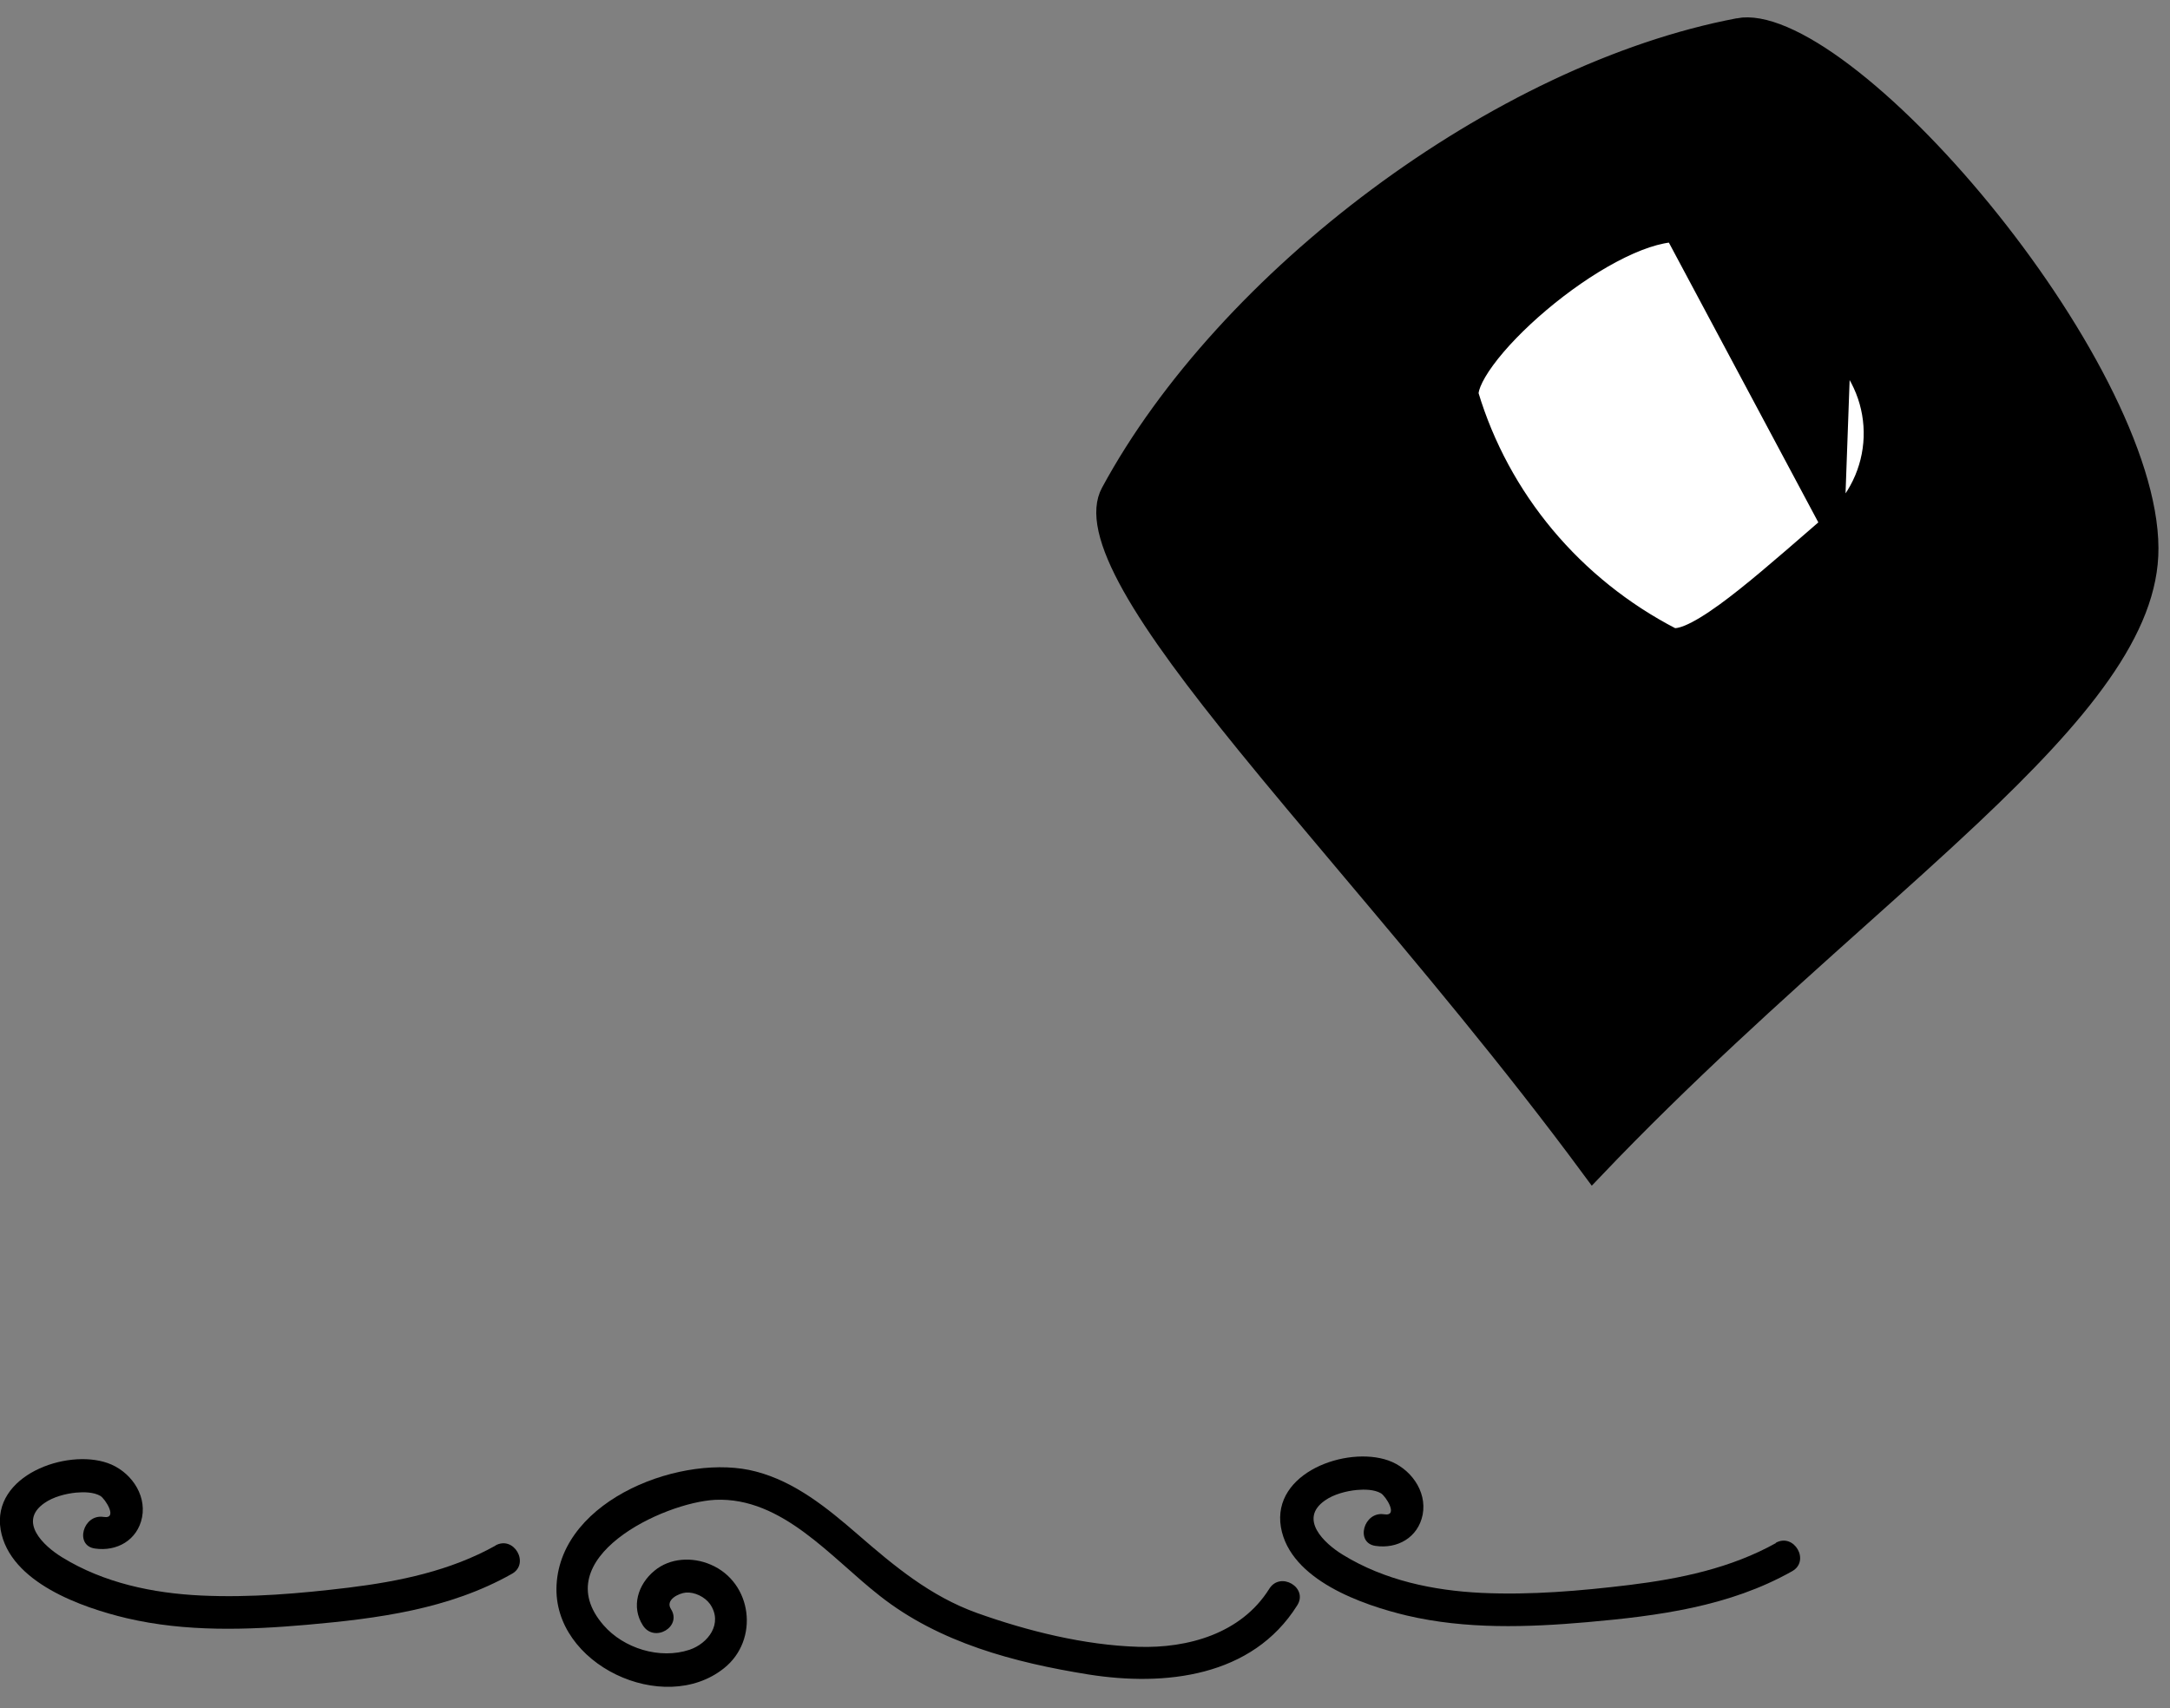 <?xml version="1.0" encoding="UTF-8"?>
<svg xmlns="http://www.w3.org/2000/svg" width="94" height="74" viewBox="0 0 94 74" fill="none">
  <rect x="0" y="0" width="94" height="74" fill="#808080" stroke="none"/>
  <path d="M48.176 21.369L48.176 21.369C50.664 16.765 54.847 12.231 59.727 8.599C64.607 4.967 70.148 2.263 75.328 1.283L75.329 1.282C75.799 1.193 76.433 1.295 77.223 1.633C78.006 1.967 78.892 2.51 79.841 3.229C81.74 4.666 83.839 6.764 85.798 9.157C87.756 11.549 89.559 14.219 90.873 16.791C92.192 19.374 92.992 21.808 93 23.742L93 23.743C93.01 25.473 92.284 27.25 90.941 29.166C89.599 31.082 87.671 33.094 85.347 35.288C83.851 36.7 82.192 38.185 80.429 39.763C76.869 42.951 72.889 46.514 69.001 50.593C65.535 45.897 61.77 41.428 58.402 37.43C56.837 35.572 55.357 33.816 54.033 32.186C51.887 29.544 50.157 27.243 49.1 25.358C48.572 24.416 48.227 23.602 48.075 22.921C47.924 22.24 47.976 21.738 48.176 21.369Z" fill="black" stroke="black"></path>
  <path d="M79.395 22.748L79.396 22.747C79.95 22.27 80.398 21.688 80.713 21.037C81.028 20.387 81.203 19.68 81.229 18.962C81.254 18.243 81.131 17.526 80.863 16.856C80.596 16.186 80.191 15.574 79.673 15.06L79.395 22.748ZM79.395 22.748C79.182 22.933 78.971 23.116 78.764 23.296C77.242 24.616 75.9 25.782 74.78 26.595C74.143 27.057 73.606 27.385 73.171 27.564C72.727 27.745 72.489 27.731 72.37 27.677C70.254 26.581 68.384 25.082 66.87 23.27C65.358 21.46 64.232 19.374 63.557 17.135C63.537 17.032 63.551 16.846 63.669 16.555C63.788 16.262 63.991 15.914 64.275 15.527C64.841 14.754 65.684 13.882 66.661 13.056C67.636 12.232 68.727 11.468 69.78 10.908C70.844 10.341 71.82 10.007 72.579 9.986L72.579 9.986M79.395 22.748L72.579 9.986M72.579 9.986L72.585 9.986M72.579 9.986L72.585 9.986M72.585 9.986C73.489 9.949 74.485 10.417 75.681 11.344M72.585 9.986L75.681 11.344M75.681 11.344C76.808 12.216 78.03 13.429 79.437 14.826M75.681 11.344L79.437 14.826M79.437 14.826C79.515 14.904 79.594 14.982 79.673 15.06L79.437 14.826Z" fill="white" stroke="black"></path>
  <g clip-path="url(#clip0_290_16058)">
    <path d="M29.063 69.708C28.809 69.309 29.402 69.024 29.712 68.996C30.093 68.967 30.531 69.181 30.757 69.494C31.335 70.335 30.672 71.204 29.868 71.474C28.583 71.901 27.016 71.417 26.141 70.406C23.629 67.514 28.724 65.092 30.983 64.978C33.89 64.85 36.008 67.5 38.111 69.138C40.694 71.175 43.954 72.03 47.144 72.543C50.462 73.07 54.244 72.656 56.192 69.551C56.686 68.782 55.458 68.055 54.978 68.839C53.764 70.776 51.45 71.417 49.304 71.346C46.975 71.275 44.505 70.662 42.317 69.879C40.299 69.152 38.746 67.856 37.137 66.46C35.838 65.335 34.441 64.195 32.747 63.753C29.656 62.927 24.306 64.907 24.109 68.668C23.925 72.115 28.753 74.366 31.364 72.272C32.902 71.047 32.592 68.554 30.785 67.785C29.995 67.443 29.021 67.486 28.343 68.055C27.637 68.639 27.327 69.608 27.849 70.42C28.343 71.189 29.557 70.477 29.063 69.708Z" fill="black"></path>
    <path d="M76.941 66.845C74.979 67.941 72.777 68.397 70.575 68.668C68.458 68.924 66.313 69.109 64.181 69.01C62.092 68.91 59.975 68.469 58.168 67.357C57.35 66.859 56.249 65.805 57.392 65.007C57.773 64.736 58.324 64.594 58.775 64.551C59.1 64.523 59.523 64.523 59.82 64.694C60.032 64.822 60.596 65.705 59.961 65.605C59.072 65.463 58.691 66.845 59.58 66.973C60.526 67.115 61.429 66.617 61.627 65.62C61.824 64.58 61.076 63.597 60.13 63.269C58.324 62.642 55.091 63.796 55.486 66.161C55.882 68.454 59.029 69.537 60.949 69.993C63.504 70.591 66.157 70.505 68.755 70.278C71.818 70.007 74.909 69.608 77.633 68.07C78.423 67.628 77.718 66.389 76.913 66.845" fill="black"></path>
    <path d="M21.469 66.959C19.507 68.055 17.305 68.511 15.103 68.782C12.986 69.038 10.84 69.224 8.709 69.124C6.62 69.024 4.503 68.582 2.696 67.471C1.877 66.973 0.776 65.919 1.92 65.121C2.301 64.85 2.851 64.708 3.303 64.665C3.628 64.637 4.051 64.637 4.348 64.808C4.559 64.936 5.124 65.819 4.489 65.719C3.599 65.577 3.218 66.959 4.108 67.087C5.053 67.229 5.957 66.731 6.154 65.734C6.352 64.694 5.604 63.711 4.658 63.383C2.865 62.756 -0.367 63.924 0.028 66.275C0.424 68.568 3.571 69.651 5.491 70.107C8.046 70.705 10.699 70.62 13.296 70.392C16.359 70.121 19.451 69.722 22.175 68.184C22.965 67.742 22.26 66.503 21.455 66.959" fill="black"></path>
  </g>
  <defs>
    <clipPath id="clip0_290_16058">
      <rect width="78" height="10" fill="white" transform="translate(0 63.098)"></rect>
    </clipPath>
  </defs>
</svg>

